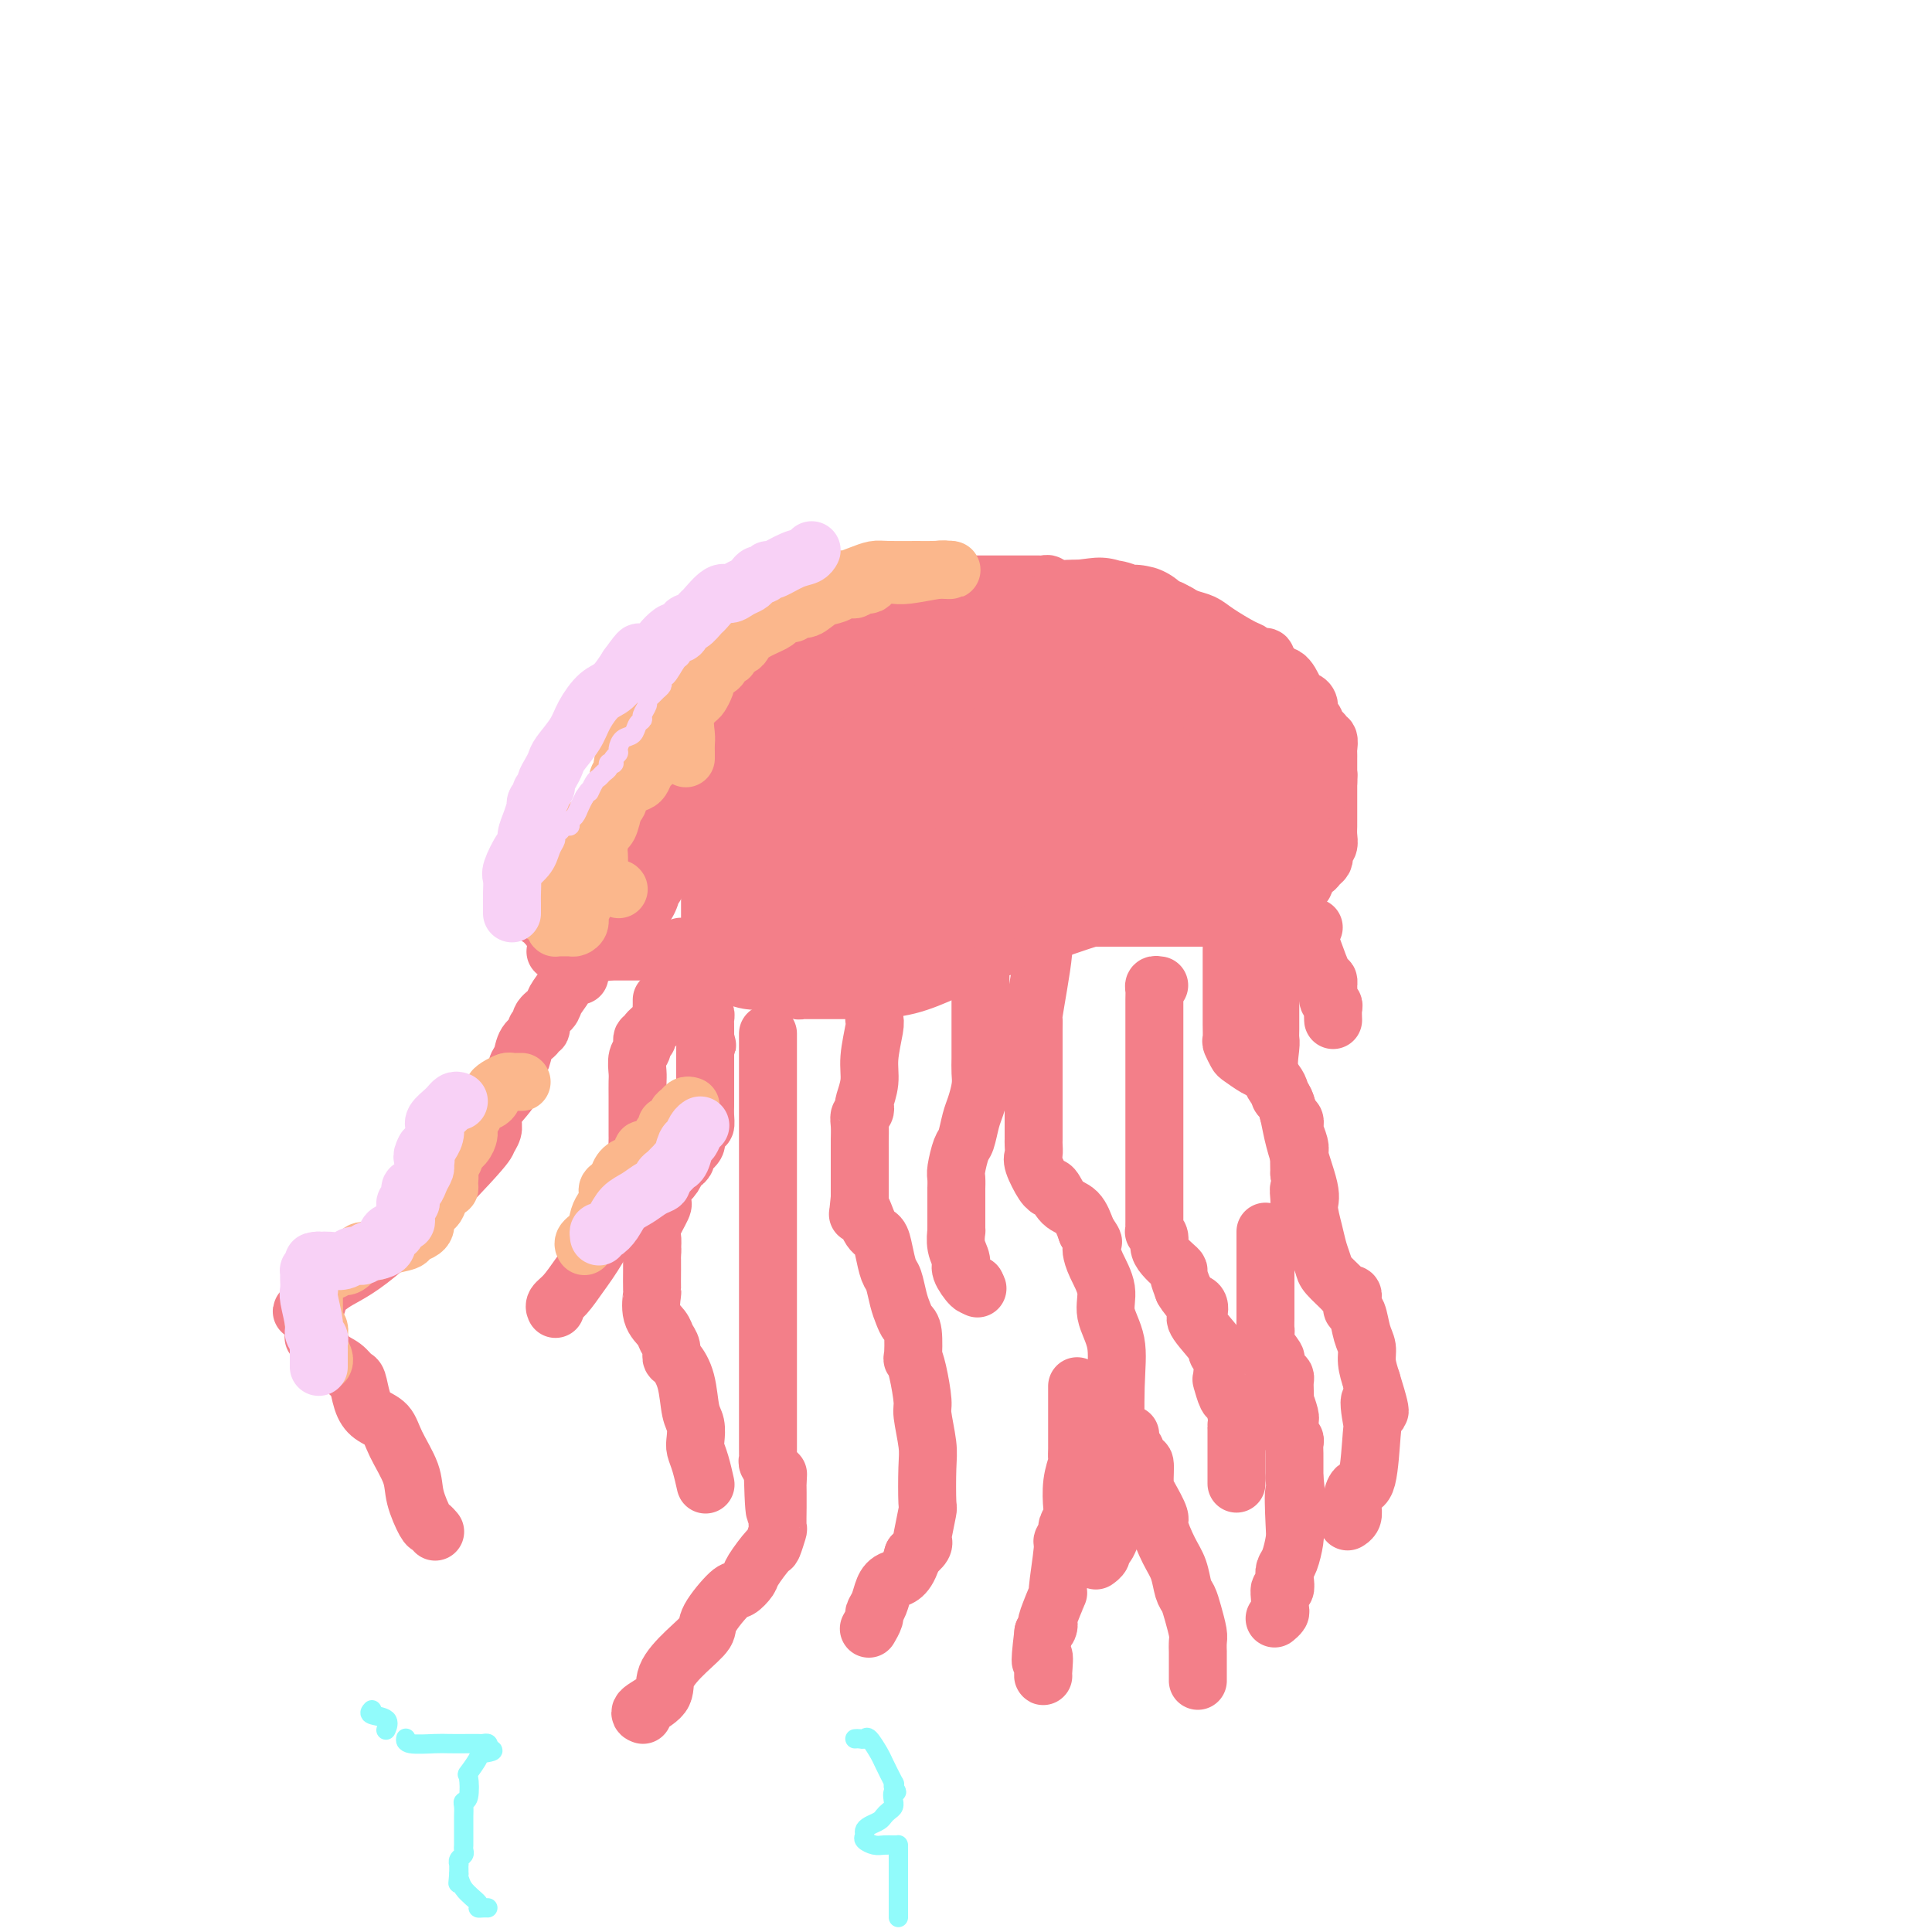 <svg viewBox='0 0 400 400' version='1.1' xmlns='http://www.w3.org/2000/svg' xmlns:xlink='http://www.w3.org/1999/xlink'><g fill='none' stroke='#F37F89' stroke-width='12' stroke-linecap='round' stroke-linejoin='round'><path d='M115,197c0.333,0.000 0.667,0.000 1,0c0.333,0.000 0.667,0.000 1,0c0.333,0.000 0.667,0.000 1,0c0.333,0.000 0.667,0.000 1,0c0.333,-0.000 0.667,0.000 1,0'/><path d='M120,197c0.726,0.000 0.043,0.000 0,0c-0.043,0.000 0.556,0.000 1,0c0.444,0.000 0.734,0.000 1,0c0.266,-0.000 0.509,0.000 1,0c0.491,-0.000 1.232,0.000 2,0c0.768,0.000 1.564,0.000 3,0c1.436,0.000 3.514,0.000 5,0c1.486,0.000 2.381,-0.000 3,0c0.619,0.000 0.964,0.000 1,0c0.036,0.000 -0.236,0.000 0,0c0.236,0.000 0.980,0.000 2,0c1.020,0.000 2.315,0.000 3,0c0.685,0.000 0.761,0.000 1,0c0.239,0.000 0.640,0.000 1,0c0.360,-0.000 0.680,0.000 1,0'/><path d='M145,197c4.022,0.028 1.577,0.096 1,0c-0.577,-0.096 0.714,-0.358 2,0c1.286,0.358 2.568,1.335 3,2c0.432,0.665 0.014,1.018 0,1c-0.014,-0.018 0.376,-0.409 1,0c0.624,0.409 1.480,1.616 3,2c1.520,0.384 3.703,-0.055 5,0c1.297,0.055 1.709,0.603 2,1c0.291,0.397 0.460,0.642 1,1c0.540,0.358 1.452,0.828 2,1c0.548,0.172 0.734,0.046 1,0c0.266,-0.046 0.612,-0.012 1,0c0.388,0.012 0.818,0.003 1,0c0.182,-0.003 0.116,-0.001 1,0c0.884,0.001 2.719,0.001 4,0c1.281,-0.001 2.010,-0.002 3,0c0.990,0.002 2.243,0.006 3,0c0.757,-0.006 1.017,-0.022 1,0c-0.017,0.022 -0.312,0.083 1,0c1.312,-0.083 4.232,-0.309 7,-1c2.768,-0.691 5.384,-1.845 8,-3'/><path d='M196,201c6.288,-1.492 7.008,-3.223 8,-4c0.992,-0.777 2.257,-0.601 4,-1c1.743,-0.399 3.966,-1.372 5,-2c1.034,-0.628 0.881,-0.911 1,-1c0.119,-0.089 0.512,0.014 1,0c0.488,-0.014 1.071,-0.146 1,0c-0.071,0.146 -0.796,0.571 1,0c1.796,-0.571 6.114,-2.139 9,-3c2.886,-0.861 4.341,-1.014 6,-1c1.659,0.014 3.524,0.196 5,0c1.476,-0.196 2.565,-0.770 3,-1c0.435,-0.230 0.218,-0.115 0,0'/><path d='M240,188c7.223,-2.011 3.279,-0.539 3,0c-0.279,0.539 3.105,0.144 5,0c1.895,-0.144 2.299,-0.039 3,0c0.701,0.039 1.699,0.010 2,0c0.301,-0.010 -0.093,-0.003 0,0c0.093,0.003 0.675,0.001 1,0c0.325,-0.001 0.392,-0.000 1,0c0.608,0.000 1.756,0.000 2,0c0.244,-0.000 -0.415,-0.000 0,0c0.415,0.000 1.903,0.001 3,0c1.097,-0.001 1.802,-0.003 2,0c0.198,0.003 -0.112,0.011 0,0c0.112,-0.011 0.646,-0.041 1,0c0.354,0.041 0.530,0.155 1,0c0.470,-0.155 1.235,-0.577 2,-1'/><path d='M266,187c4.046,-0.333 1.160,-0.667 0,-1c-1.160,-0.333 -0.594,-0.666 0,-1c0.594,-0.334 1.216,-0.668 2,-1c0.784,-0.332 1.730,-0.663 2,-1c0.270,-0.337 -0.135,-0.682 0,-1c0.135,-0.318 0.810,-0.610 1,-1c0.190,-0.390 -0.107,-0.878 0,-1c0.107,-0.122 0.616,0.122 1,0c0.384,-0.122 0.643,-0.609 1,-1c0.357,-0.391 0.814,-0.685 1,-1c0.186,-0.315 0.102,-0.651 0,-1c-0.102,-0.349 -0.224,-0.709 0,-1c0.224,-0.291 0.792,-0.512 1,-1c0.208,-0.488 0.056,-1.244 0,-2c-0.056,-0.756 -0.015,-1.512 0,-2c0.015,-0.488 0.004,-0.707 0,-1c-0.004,-0.293 -0.001,-0.659 0,-1c0.001,-0.341 0.000,-0.658 0,-1c-0.000,-0.342 -0.000,-0.710 0,-1c0.000,-0.290 0.000,-0.501 0,-1c-0.000,-0.499 -0.000,-1.285 0,-2c0.000,-0.715 0.000,-1.357 0,-2'/><path d='M275,162c0.155,-2.654 0.041,-1.288 0,-1c-0.041,0.288 -0.011,-0.500 0,-1c0.011,-0.500 0.003,-0.710 0,-1c-0.003,-0.290 0.000,-0.660 0,-1c-0.000,-0.340 -0.004,-0.651 0,-1c0.004,-0.349 0.016,-0.738 0,-1c-0.016,-0.262 -0.060,-0.398 0,-1c0.060,-0.602 0.224,-1.671 0,-2c-0.224,-0.329 -0.834,0.082 -1,0c-0.166,-0.082 0.114,-0.655 0,-1c-0.114,-0.345 -0.622,-0.461 -1,-1c-0.378,-0.539 -0.626,-1.502 -1,-2c-0.374,-0.498 -0.873,-0.530 -1,-1c-0.127,-0.470 0.118,-1.377 0,-2c-0.118,-0.623 -0.600,-0.961 -1,-1c-0.400,-0.039 -0.719,0.221 -1,0c-0.281,-0.221 -0.523,-0.924 -1,-2c-0.477,-1.076 -1.190,-2.526 -2,-3c-0.810,-0.474 -1.718,0.027 -2,0c-0.282,-0.027 0.061,-0.581 0,-1c-0.061,-0.419 -0.527,-0.704 -1,-1c-0.473,-0.296 -0.953,-0.602 -1,-1c-0.047,-0.398 0.339,-0.887 0,-1c-0.339,-0.113 -1.402,0.149 -2,0c-0.598,-0.149 -0.730,-0.708 -1,-1c-0.270,-0.292 -0.679,-0.317 -2,-1c-1.321,-0.683 -3.556,-2.026 -5,-3c-1.444,-0.974 -2.098,-1.581 -3,-2c-0.902,-0.419 -2.050,-0.651 -3,-1c-0.950,-0.349 -1.700,-0.814 -2,-1c-0.300,-0.186 -0.150,-0.093 0,0'/><path d='M244,127c-3.458,-1.978 -1.102,-0.424 -1,0c0.102,0.424 -2.049,-0.282 -4,-1c-1.951,-0.718 -3.704,-1.446 -5,-2c-1.296,-0.554 -2.137,-0.933 -4,-1c-1.863,-0.067 -4.748,0.178 -6,0c-1.252,-0.178 -0.873,-0.779 -1,-1c-0.127,-0.221 -0.761,-0.063 -1,0c-0.239,0.063 -0.081,0.031 0,0c0.081,-0.031 0.087,-0.061 -1,0c-1.087,0.061 -3.266,0.212 -4,0c-0.734,-0.212 -0.025,-0.789 0,-1c0.025,-0.211 -0.636,-0.057 -1,0c-0.364,0.057 -0.430,0.015 -1,0c-0.570,-0.015 -1.643,-0.004 -2,0c-0.357,0.004 0.003,0.001 -1,0c-1.003,-0.001 -3.369,-0.000 -5,0c-1.631,0.000 -2.525,0.000 -3,0c-0.475,-0.000 -0.529,-0.000 -1,0c-0.471,0.000 -1.359,0.000 -2,0c-0.641,-0.000 -1.034,-0.000 -1,0c0.034,0.000 0.494,0.000 0,0c-0.494,-0.000 -1.941,-0.000 -3,0c-1.059,0.000 -1.731,0.000 -2,0c-0.269,-0.000 -0.134,-0.000 0,0'/><path d='M195,121c-8.245,-0.916 -4.357,-0.207 -3,0c1.357,0.207 0.182,-0.088 -1,0c-1.182,0.088 -2.372,0.560 -3,1c-0.628,0.440 -0.693,0.850 -1,1c-0.307,0.150 -0.855,0.040 -1,0c-0.145,-0.040 0.115,-0.010 0,0c-0.115,0.010 -0.604,0.002 -1,0c-0.396,-0.002 -0.697,0.003 -1,0c-0.303,-0.003 -0.606,-0.015 -1,0c-0.394,0.015 -0.879,0.055 -1,0c-0.121,-0.055 0.123,-0.207 0,0c-0.123,0.207 -0.611,0.773 -1,1c-0.389,0.227 -0.678,0.116 -1,0c-0.322,-0.116 -0.677,-0.238 -1,0c-0.323,0.238 -0.615,0.834 -1,1c-0.385,0.166 -0.863,-0.100 -1,0c-0.137,0.100 0.066,0.566 0,1c-0.066,0.434 -0.401,0.837 -1,1c-0.599,0.163 -1.461,0.086 -2,0c-0.539,-0.086 -0.756,-0.182 -1,0c-0.244,0.182 -0.517,0.641 -1,1c-0.483,0.359 -1.176,0.618 -2,1c-0.824,0.382 -1.778,0.886 -2,1c-0.222,0.114 0.288,-0.162 0,0c-0.288,0.162 -1.373,0.762 -2,1c-0.627,0.238 -0.797,0.115 -1,0c-0.203,-0.115 -0.439,-0.223 -1,0c-0.561,0.223 -1.446,0.778 -2,1c-0.554,0.222 -0.777,0.111 -1,0'/><path d='M161,132c-5.371,1.879 -1.799,1.077 -1,1c0.799,-0.077 -1.174,0.571 -2,1c-0.826,0.429 -0.504,0.639 -1,1c-0.496,0.361 -1.810,0.871 -2,1c-0.190,0.129 0.745,-0.124 0,0c-0.745,0.124 -3.169,0.625 -4,1c-0.831,0.375 -0.068,0.622 0,1c0.068,0.378 -0.561,0.885 -1,1c-0.439,0.115 -0.690,-0.162 -1,0c-0.310,0.162 -0.678,0.763 -1,1c-0.322,0.237 -0.597,0.108 -1,0c-0.403,-0.108 -0.935,-0.197 -1,0c-0.065,0.197 0.337,0.679 0,1c-0.337,0.321 -1.412,0.480 -2,1c-0.588,0.520 -0.687,1.400 -1,2c-0.313,0.600 -0.838,0.920 -1,1c-0.162,0.080 0.040,-0.080 0,0c-0.040,0.080 -0.322,0.401 -1,1c-0.678,0.599 -1.754,1.475 -2,2c-0.246,0.525 0.336,0.700 0,1c-0.336,0.300 -1.592,0.724 -2,1c-0.408,0.276 0.032,0.403 0,1c-0.032,0.597 -0.534,1.665 -1,2c-0.466,0.335 -0.895,-0.064 -1,0c-0.105,0.064 0.113,0.590 0,1c-0.113,0.410 -0.556,0.705 -1,1'/><path d='M134,155c-2.030,2.946 -1.104,2.812 -1,3c0.104,0.188 -0.615,0.697 -1,1c-0.385,0.303 -0.435,0.400 -1,1c-0.565,0.600 -1.646,1.703 -2,2c-0.354,0.297 0.020,-0.212 0,0c-0.020,0.212 -0.434,1.145 -1,2c-0.566,0.855 -1.282,1.633 -2,3c-0.718,1.367 -1.436,3.323 -2,4c-0.564,0.677 -0.974,0.076 -1,0c-0.026,-0.076 0.334,0.375 0,1c-0.334,0.625 -1.360,1.424 -2,2c-0.640,0.576 -0.893,0.928 -1,1c-0.107,0.072 -0.067,-0.136 0,0c0.067,0.136 0.162,0.615 0,1c-0.162,0.385 -0.582,0.677 -1,1c-0.418,0.323 -0.833,0.679 -1,1c-0.167,0.321 -0.087,0.607 0,1c0.087,0.393 0.181,0.893 0,1c-0.181,0.107 -0.636,-0.177 -1,0c-0.364,0.177 -0.636,0.817 -1,1c-0.364,0.183 -0.818,-0.091 -1,0c-0.182,0.091 -0.091,0.545 0,1'/><path d='M115,182c-2.956,4.339 -0.847,1.687 0,1c0.847,-0.687 0.434,0.589 0,1c-0.434,0.411 -0.887,-0.045 -1,0c-0.113,0.045 0.113,0.590 0,1c-0.113,0.410 -0.566,0.684 -1,1c-0.434,0.316 -0.848,0.672 -1,1c-0.152,0.328 -0.041,0.627 0,1c0.041,0.373 0.012,0.821 0,1c-0.012,0.179 -0.006,0.090 0,0'/><path d='M112,189c-0.528,1.321 -0.347,1.123 0,1c0.347,-0.123 0.862,-0.173 1,0c0.138,0.173 -0.100,0.568 0,1c0.100,0.432 0.538,0.900 1,1c0.462,0.100 0.950,-0.169 1,0c0.050,0.169 -0.336,0.777 0,1c0.336,0.223 1.396,0.060 2,0c0.604,-0.060 0.753,-0.016 1,0c0.247,0.016 0.591,0.004 1,0c0.409,-0.004 0.883,-0.001 1,0c0.117,0.001 -0.123,0.000 0,0c0.123,-0.000 0.607,-0.000 1,0c0.393,0.000 0.693,0.000 1,0c0.307,-0.000 0.621,-0.000 1,0c0.379,0.000 0.823,0.000 1,0c0.177,-0.000 0.089,-0.000 0,0'/></g>
<g fill='none' stroke='#F37F89' stroke-width='28' stroke-linecap='round' stroke-linejoin='round'><path d='M124,189c0.032,0.202 0.065,0.404 0,0c-0.065,-0.404 -0.227,-1.414 0,-2c0.227,-0.586 0.845,-0.750 1,-1c0.155,-0.250 -0.151,-0.588 0,-1c0.151,-0.412 0.759,-0.898 1,-1c0.241,-0.102 0.117,0.180 0,0c-0.117,-0.180 -0.225,-0.822 0,-1c0.225,-0.178 0.782,0.107 1,0c0.218,-0.107 0.096,-0.605 0,-1c-0.096,-0.395 -0.167,-0.687 0,-1c0.167,-0.313 0.573,-0.649 1,-1c0.427,-0.351 0.877,-0.719 1,-1c0.123,-0.281 -0.080,-0.476 0,-1c0.080,-0.524 0.444,-1.378 1,-2c0.556,-0.622 1.303,-1.014 2,-2c0.697,-0.986 1.342,-2.568 2,-4c0.658,-1.432 1.329,-2.716 2,-4'/><path d='M136,166c2.407,-4.274 2.423,-3.460 3,-4c0.577,-0.540 1.713,-2.435 3,-5c1.287,-2.565 2.723,-5.800 4,-8c1.277,-2.200 2.394,-3.364 3,-4c0.606,-0.636 0.701,-0.744 1,-1c0.299,-0.256 0.801,-0.661 1,-1c0.199,-0.339 0.095,-0.613 0,-1c-0.095,-0.387 -0.180,-0.889 0,-1c0.180,-0.111 0.626,0.167 1,0c0.374,-0.167 0.677,-0.781 1,-1c0.323,-0.219 0.668,-0.044 1,0c0.332,0.044 0.651,-0.045 1,0c0.349,0.045 0.727,0.222 1,0c0.273,-0.222 0.440,-0.844 1,-1c0.560,-0.156 1.512,0.154 2,0c0.488,-0.154 0.512,-0.774 1,-1c0.488,-0.226 1.440,-0.060 2,0c0.560,0.060 0.727,0.013 1,0c0.273,-0.013 0.650,0.007 1,0c0.350,-0.007 0.671,-0.040 1,0c0.329,0.040 0.665,0.154 1,0c0.335,-0.154 0.667,-0.577 1,-1'/><path d='M167,137c1.732,-0.338 -0.939,0.315 1,0c1.939,-0.315 8.488,-1.600 11,-2c2.512,-0.400 0.987,0.085 1,0c0.013,-0.085 1.564,-0.741 3,-1c1.436,-0.259 2.758,-0.121 4,0c1.242,0.121 2.406,0.226 3,0c0.594,-0.226 0.619,-0.783 1,-1c0.381,-0.217 1.119,-0.096 2,0c0.881,0.096 1.907,0.165 4,0c2.093,-0.165 5.254,-0.566 8,-1c2.746,-0.434 5.078,-0.901 7,-1c1.922,-0.099 3.433,0.169 5,0c1.567,-0.169 3.191,-0.776 4,-1c0.809,-0.224 0.803,-0.064 1,0c0.197,0.064 0.599,0.032 1,0'/><path d='M223,130c8.750,-1.087 2.624,-0.305 1,0c-1.624,0.305 1.254,0.134 3,0c1.746,-0.134 2.360,-0.230 3,0c0.640,0.230 1.308,0.786 2,1c0.692,0.214 1.410,0.088 2,0c0.590,-0.088 1.052,-0.136 1,0c-0.052,0.136 -0.618,0.456 0,1c0.618,0.544 2.418,1.312 4,2c1.582,0.688 2.944,1.297 4,2c1.056,0.703 1.804,1.500 2,2c0.196,0.500 -0.160,0.704 0,1c0.160,0.296 0.838,0.685 1,1c0.162,0.315 -0.191,0.558 0,1c0.191,0.442 0.926,1.084 2,2c1.074,0.916 2.488,2.105 4,3c1.512,0.895 3.122,1.497 4,2c0.878,0.503 1.024,0.908 1,1c-0.024,0.092 -0.216,-0.130 0,0c0.216,0.130 0.841,0.612 1,1c0.159,0.388 -0.150,0.681 0,1c0.150,0.319 0.757,0.662 1,1c0.243,0.338 0.121,0.669 0,1'/><path d='M259,153c2.466,2.682 0.633,0.888 0,1c-0.633,0.112 -0.064,2.131 0,4c0.064,1.869 -0.375,3.589 0,5c0.375,1.411 1.565,2.514 2,4c0.435,1.486 0.117,3.355 0,4c-0.117,0.645 -0.031,0.068 0,0c0.031,-0.068 0.008,0.375 0,1c-0.008,0.625 -0.002,1.432 0,2c0.002,0.568 0.001,0.898 0,1c-0.001,0.102 -0.000,-0.022 0,0c0.000,0.022 0.000,0.192 0,1c-0.000,0.808 -0.001,2.255 0,3c0.001,0.745 0.003,0.788 0,1c-0.003,0.212 -0.010,0.593 0,1c0.010,0.407 0.038,0.841 0,1c-0.038,0.159 -0.143,0.043 -1,0c-0.857,-0.043 -2.467,-0.011 -3,0c-0.533,0.011 0.010,0.003 0,0c-0.010,-0.003 -0.574,-0.001 -1,0c-0.426,0.001 -0.713,0.000 -1,0'/><path d='M255,182c-1.440,-0.000 -2.041,-0.000 -2,0c0.041,0.000 0.723,0.000 0,0c-0.723,-0.000 -2.852,-0.000 -4,0c-1.148,0.000 -1.317,0.000 -2,0c-0.683,-0.000 -1.882,-0.000 -3,0c-1.118,0.000 -2.157,0.000 -3,0c-0.843,-0.000 -1.490,-0.000 -2,0c-0.510,0.000 -0.884,0.000 -2,0c-1.116,-0.000 -2.975,-0.000 -4,0c-1.025,0.000 -1.218,0.000 -2,0c-0.782,-0.000 -2.154,-0.000 -3,0c-0.846,0.000 -1.165,0.000 -2,0c-0.835,-0.000 -2.186,-0.000 -3,0c-0.814,0.000 -1.092,0.000 -1,0c0.092,-0.000 0.552,-0.000 0,0c-0.552,0.000 -2.116,0.000 -3,0c-0.884,-0.000 -1.086,-0.001 -2,0c-0.914,0.001 -2.538,0.003 -4,0c-1.462,-0.003 -2.763,-0.011 -4,0c-1.237,0.011 -2.412,0.042 -3,0c-0.588,-0.042 -0.590,-0.157 -1,0c-0.410,0.157 -1.227,0.585 -2,1c-0.773,0.415 -1.503,0.818 -2,1c-0.497,0.182 -0.762,0.144 -1,0c-0.238,-0.144 -0.449,-0.393 -1,0c-0.551,0.393 -1.443,1.429 -2,2c-0.557,0.571 -0.778,0.679 -1,1c-0.222,0.321 -0.444,0.856 -1,1c-0.556,0.144 -1.444,-0.102 -2,0c-0.556,0.102 -0.778,0.551 -1,1'/><path d='M192,189c-2.583,1.092 -2.040,0.321 -2,0c0.040,-0.321 -0.423,-0.192 -1,0c-0.577,0.192 -1.268,0.446 -2,1c-0.732,0.554 -1.506,1.406 -2,2c-0.494,0.594 -0.710,0.930 -1,1c-0.290,0.070 -0.655,-0.125 -1,0c-0.345,0.125 -0.670,0.569 -1,1c-0.330,0.431 -0.666,0.847 -1,1c-0.334,0.153 -0.667,0.041 -1,0c-0.333,-0.041 -0.665,-0.011 -1,0c-0.335,0.011 -0.671,0.003 -1,0c-0.329,-0.003 -0.651,-0.001 -1,0c-0.349,0.001 -0.725,0.000 -1,0c-0.275,-0.000 -0.447,-0.000 -1,0c-0.553,0.000 -1.485,0.000 -2,0c-0.515,-0.000 -0.611,-0.000 -1,0c-0.389,0.000 -1.070,0.000 -2,0c-0.930,-0.000 -2.109,-0.000 -3,0c-0.891,0.000 -1.494,0.000 -2,0c-0.506,-0.000 -0.914,-0.000 -1,0c-0.086,0.000 0.149,0.000 0,0c-0.149,-0.000 -0.684,-0.000 -1,0c-0.316,0.000 -0.415,0.000 -1,0c-0.585,-0.000 -1.658,-0.000 -2,0c-0.342,0.000 0.045,0.000 0,0c-0.045,-0.000 -0.523,-0.000 -1,0'/><path d='M159,195c-3.503,-0.013 -2.259,-0.045 -2,0c0.259,0.045 -0.466,0.168 -1,0c-0.534,-0.168 -0.875,-0.626 -1,-1c-0.125,-0.374 -0.033,-0.663 0,-1c0.033,-0.337 0.009,-0.723 0,-1c-0.009,-0.277 -0.002,-0.444 0,-1c0.002,-0.556 0.001,-1.499 0,-2c-0.001,-0.501 -0.000,-0.558 0,-1c0.000,-0.442 0.000,-1.269 0,-2c-0.000,-0.731 -0.000,-1.365 0,-2c0.000,-0.635 0.000,-1.271 0,-2c-0.000,-0.729 -0.000,-1.550 0,-2c0.000,-0.450 0.000,-0.528 0,-1c-0.000,-0.472 -0.000,-1.339 0,-2c0.000,-0.661 0.000,-1.115 0,-2c-0.000,-0.885 -0.000,-2.202 0,-3c0.000,-0.798 0.000,-1.078 0,-2c-0.000,-0.922 -0.000,-2.485 0,-3c0.000,-0.515 0.000,0.016 0,0c-0.000,-0.016 -0.000,-0.581 0,-1c0.000,-0.419 0.000,-0.691 0,-1c-0.000,-0.309 -0.000,-0.654 0,-1'/><path d='M155,164c0.004,-4.768 0.014,-2.688 0,-2c-0.014,0.688 -0.051,-0.014 0,-1c0.051,-0.986 0.189,-2.254 1,-3c0.811,-0.746 2.295,-0.970 3,-1c0.705,-0.030 0.630,0.136 1,0c0.370,-0.136 1.183,-0.572 2,-1c0.817,-0.428 1.636,-0.847 3,-1c1.364,-0.153 3.273,-0.042 5,0c1.727,0.042 3.271,0.013 5,0c1.729,-0.013 3.644,-0.010 5,0c1.356,0.010 2.153,0.026 3,0c0.847,-0.026 1.744,-0.096 2,0c0.256,0.096 -0.131,0.357 0,1c0.131,0.643 0.778,1.667 1,2c0.222,0.333 0.018,-0.024 0,0c-0.018,0.024 0.149,0.430 0,1c-0.149,0.570 -0.614,1.306 -1,2c-0.386,0.694 -0.693,1.347 -1,2'/><path d='M184,163c-0.735,1.195 -1.574,1.682 -2,3c-0.426,1.318 -0.439,3.466 -1,5c-0.561,1.534 -1.672,2.453 -2,3c-0.328,0.547 0.125,0.721 0,1c-0.125,0.279 -0.827,0.662 -1,1c-0.173,0.338 0.185,0.631 0,2c-0.185,1.369 -0.911,3.813 -2,6c-1.089,2.187 -2.540,4.117 -3,5c-0.460,0.883 0.072,0.721 0,1c-0.072,0.279 -0.748,1.001 -1,1c-0.252,-0.001 -0.080,-0.724 0,-1c0.080,-0.276 0.070,-0.105 0,-1c-0.070,-0.895 -0.199,-2.855 0,-5c0.199,-2.145 0.725,-4.475 1,-6c0.275,-1.525 0.298,-2.243 1,-4c0.702,-1.757 2.082,-4.551 3,-6c0.918,-1.449 1.373,-1.554 2,-2c0.627,-0.446 1.426,-1.233 2,-2c0.574,-0.767 0.924,-1.514 1,-2c0.076,-0.486 -0.121,-0.710 0,-1c0.121,-0.290 0.561,-0.645 1,-1'/><path d='M183,160c1.551,-2.166 0.928,-0.580 1,0c0.072,0.580 0.840,0.155 2,0c1.160,-0.155 2.713,-0.041 5,0c2.287,0.041 5.310,0.010 7,0c1.690,-0.010 2.049,0.000 3,0c0.951,-0.000 2.493,-0.011 3,0c0.507,0.011 -0.022,0.044 0,0c0.022,-0.044 0.594,-0.167 1,0c0.406,0.167 0.645,0.622 1,1c0.355,0.378 0.827,0.679 1,1c0.173,0.321 0.046,0.663 0,1c-0.046,0.337 -0.012,0.668 0,1c0.012,0.332 0.003,0.666 0,1c-0.003,0.334 -0.001,0.667 0,1c0.001,0.333 0.000,0.667 0,1'/><path d='M207,167c0.558,1.238 0.454,0.834 1,0c0.546,-0.834 1.744,-2.098 2,-3c0.256,-0.902 -0.430,-1.442 0,-3c0.430,-1.558 1.975,-4.133 3,-6c1.025,-1.867 1.529,-3.026 2,-4c0.471,-0.974 0.910,-1.764 1,-2c0.090,-0.236 -0.169,0.083 0,0c0.169,-0.083 0.765,-0.569 1,-1c0.235,-0.431 0.109,-0.807 0,-1c-0.109,-0.193 -0.200,-0.204 0,0c0.200,0.204 0.691,0.622 1,1c0.309,0.378 0.436,0.717 1,1c0.564,0.283 1.566,0.510 2,1c0.434,0.490 0.299,1.245 1,2c0.701,0.755 2.237,1.512 3,2c0.763,0.488 0.752,0.709 1,1c0.248,0.291 0.753,0.652 1,1c0.247,0.348 0.235,0.685 1,1c0.765,0.315 2.308,0.610 3,1c0.692,0.390 0.532,0.874 1,1c0.468,0.126 1.562,-0.107 2,0c0.438,0.107 0.219,0.553 0,1'/><path d='M234,160c2.872,2.022 1.553,1.078 1,1c-0.553,-0.078 -0.341,0.710 0,1c0.341,0.290 0.812,0.083 1,0c0.188,-0.083 0.094,-0.041 0,0'/></g>
<g fill='none' stroke='#F37F89' stroke-width='12' stroke-linecap='round' stroke-linejoin='round'><path d='M141,196c0.002,0.393 0.004,0.785 0,1c-0.004,0.215 -0.015,0.251 0,1c0.015,0.749 0.055,2.211 0,3c-0.055,0.789 -0.204,0.906 0,1c0.204,0.094 0.761,0.166 1,0c0.239,-0.166 0.159,-0.571 0,0c-0.159,0.571 -0.396,2.117 0,3c0.396,0.883 1.427,1.101 2,2c0.573,0.899 0.690,2.478 1,3c0.310,0.522 0.815,-0.012 1,0c0.185,0.012 0.050,0.570 0,1c-0.050,0.430 -0.013,0.731 0,1c0.013,0.269 0.004,0.505 0,1c-0.004,0.495 -0.002,1.247 0,2'/><path d='M146,215c0.774,2.888 0.207,0.608 0,0c-0.207,-0.608 -0.056,0.456 0,1c0.056,0.544 0.015,0.568 0,1c-0.015,0.432 -0.004,1.271 0,2c0.004,0.729 0.001,1.347 0,2c-0.001,0.653 -0.000,1.340 0,2c0.000,0.660 -0.000,1.293 0,2c0.000,0.707 0.001,1.490 0,2c-0.001,0.510 -0.003,0.748 0,1c0.003,0.252 0.011,0.518 0,1c-0.011,0.482 -0.039,1.178 0,2c0.039,0.822 0.146,1.768 0,2c-0.146,0.232 -0.546,-0.250 -1,0c-0.454,0.250 -0.961,1.234 -1,2c-0.039,0.766 0.392,1.315 0,2c-0.392,0.685 -1.607,1.506 -2,2c-0.393,0.494 0.037,0.660 0,1c-0.037,0.340 -0.539,0.854 -1,1c-0.461,0.146 -0.880,-0.077 -1,0c-0.120,0.077 0.059,0.454 0,1c-0.059,0.546 -0.356,1.260 -1,2c-0.644,0.740 -1.635,1.505 -2,2c-0.365,0.495 -0.105,0.721 0,1c0.105,0.279 0.056,0.612 0,1c-0.056,0.388 -0.120,0.830 0,1c0.120,0.170 0.424,0.066 0,1c-0.424,0.934 -1.576,2.905 -2,4c-0.424,1.095 -0.121,1.313 0,2c0.121,0.687 0.061,1.844 0,3'/><path d='M135,259c-0.309,1.963 -0.083,0.369 0,0c0.083,-0.369 0.023,0.486 0,1c-0.023,0.514 -0.008,0.686 0,1c0.008,0.314 0.009,0.770 0,2c-0.009,1.230 -0.028,3.236 0,4c0.028,0.764 0.102,0.287 0,1c-0.102,0.713 -0.382,2.615 0,4c0.382,1.385 1.425,2.253 2,3c0.575,0.747 0.683,1.373 1,2c0.317,0.627 0.844,1.256 1,2c0.156,0.744 -0.060,1.602 0,2c0.060,0.398 0.394,0.337 1,1c0.606,0.663 1.482,2.050 2,4c0.518,1.950 0.677,4.463 1,6c0.323,1.537 0.808,2.097 1,3c0.192,0.903 0.090,2.147 0,3c-0.090,0.853 -0.168,1.314 0,2c0.168,0.686 0.581,1.596 1,3c0.419,1.404 0.844,3.301 1,4c0.156,0.699 0.045,0.200 0,0c-0.045,-0.200 -0.022,-0.100 0,0'/><path d='M181,211c0.121,0.287 0.242,0.573 0,2c-0.242,1.427 -0.849,3.993 -1,6c-0.151,2.007 0.152,3.454 0,5c-0.152,1.546 -0.759,3.189 -1,4c-0.241,0.811 -0.117,0.788 0,1c0.117,0.212 0.228,0.659 0,1c-0.228,0.341 -0.793,0.577 -1,1c-0.207,0.423 -0.055,1.034 0,2c0.055,0.966 0.015,2.287 0,3c-0.015,0.713 -0.004,0.819 0,1c0.004,0.181 0.001,0.437 0,1c-0.001,0.563 -0.000,1.433 0,2c0.000,0.567 0.000,0.830 0,1c-0.000,0.170 -0.000,0.247 0,1c0.000,0.753 0.000,2.181 0,3c-0.000,0.819 -0.000,1.028 0,1c0.000,-0.028 0.000,-0.294 0,0c-0.000,0.294 -0.000,1.147 0,2'/><path d='M178,248c-0.556,5.958 -0.447,2.353 0,2c0.447,-0.353 1.233,2.547 2,4c0.767,1.453 1.515,1.460 2,2c0.485,0.540 0.707,1.615 1,3c0.293,1.385 0.656,3.082 1,4c0.344,0.918 0.670,1.057 1,2c0.330,0.943 0.663,2.689 1,4c0.337,1.311 0.678,2.188 1,3c0.322,0.812 0.625,1.558 1,2c0.375,0.442 0.823,0.581 1,2c0.177,1.419 0.085,4.120 0,5c-0.085,0.880 -0.163,-0.060 0,0c0.163,0.060 0.565,1.121 1,3c0.435,1.879 0.901,4.578 1,6c0.099,1.422 -0.169,1.567 0,3c0.169,1.433 0.774,4.153 1,6c0.226,1.847 0.074,2.820 0,5c-0.074,2.180 -0.071,5.567 0,7c0.071,1.433 0.210,0.912 0,2c-0.210,1.088 -0.768,3.787 -1,5c-0.232,1.213 -0.140,0.942 0,1c0.140,0.058 0.326,0.445 0,1c-0.326,0.555 -1.163,1.277 -2,2'/><path d='M189,322c-1.260,4.610 -2.911,4.634 -4,5c-1.089,0.366 -1.616,1.072 -2,2c-0.384,0.928 -0.625,2.077 -1,3c-0.375,0.923 -0.884,1.618 -1,2c-0.116,0.382 0.161,0.449 0,1c-0.161,0.551 -0.760,1.586 -1,2c-0.240,0.414 -0.120,0.207 0,0'/><path d='M217,192c-0.417,-0.036 -0.833,-0.072 -1,0c-0.167,0.072 -0.083,0.252 0,1c0.083,0.748 0.166,2.063 0,4c-0.166,1.937 -0.580,4.496 -1,7c-0.420,2.504 -0.844,4.952 -1,6c-0.156,1.048 -0.042,0.697 0,1c0.042,0.303 0.011,1.262 0,2c-0.011,0.738 -0.003,1.257 0,2c0.003,0.743 0.001,1.710 0,3c-0.001,1.290 -0.000,2.902 0,4c0.000,1.098 0.000,1.681 0,2c-0.000,0.319 -0.000,0.375 0,1c0.000,0.625 -0.000,1.820 0,3c0.000,1.180 0.000,2.344 0,3c-0.000,0.656 -0.000,0.805 0,1c0.000,0.195 0.001,0.437 0,1c-0.001,0.563 -0.002,1.447 0,2c0.002,0.553 0.007,0.775 0,1c-0.007,0.225 -0.026,0.452 0,1c0.026,0.548 0.097,1.415 0,2c-0.097,0.585 -0.363,0.886 0,2c0.363,1.114 1.356,3.041 2,4c0.644,0.959 0.939,0.951 1,1c0.061,0.049 -0.111,0.154 0,0c0.111,-0.154 0.504,-0.567 1,0c0.496,0.567 1.095,2.114 2,3c0.905,0.886 2.116,1.110 3,2c0.884,0.890 1.442,2.445 2,4'/><path d='M225,255c1.926,2.875 1.242,2.064 1,2c-0.242,-0.064 -0.043,0.621 0,1c0.043,0.379 -0.072,0.454 0,1c0.072,0.546 0.331,1.562 1,3c0.669,1.438 1.749,3.296 2,5c0.251,1.704 -0.325,3.253 0,5c0.325,1.747 1.551,3.693 2,6c0.449,2.307 0.120,4.975 0,9c-0.120,4.025 -0.032,9.407 0,13c0.032,3.593 0.008,5.397 0,7c-0.008,1.603 -0.001,3.006 0,4c0.001,0.994 -0.003,1.578 0,2c0.003,0.422 0.012,0.680 0,1c-0.012,0.320 -0.046,0.702 0,1c0.046,0.298 0.171,0.514 0,1c-0.171,0.486 -0.638,1.244 -1,2c-0.362,0.756 -0.619,1.509 -1,2c-0.381,0.491 -0.886,0.719 -1,1c-0.114,0.281 0.162,0.614 0,1c-0.162,0.386 -0.760,0.825 -1,1c-0.240,0.175 -0.120,0.088 0,0'/><path d='M257,186c-0.022,0.203 -0.044,0.405 0,1c0.044,0.595 0.155,1.582 0,2c-0.155,0.418 -0.578,0.268 -1,1c-0.422,0.732 -0.845,2.346 -1,3c-0.155,0.654 -0.041,0.350 0,1c0.041,0.650 0.011,2.256 0,3c-0.011,0.744 -0.003,0.626 0,1c0.003,0.374 0.001,1.240 0,2c-0.001,0.760 -0.000,1.413 0,2c0.000,0.587 0.000,1.107 0,2c-0.000,0.893 -0.001,2.161 0,3c0.001,0.839 0.004,1.251 0,2c-0.004,0.749 -0.014,1.835 0,3c0.014,1.165 0.052,2.410 0,3c-0.052,0.590 -0.194,0.524 0,1c0.194,0.476 0.724,1.492 1,2c0.276,0.508 0.299,0.507 1,1c0.701,0.493 2.082,1.481 3,2c0.918,0.519 1.373,0.571 2,1c0.627,0.429 1.425,1.236 2,2c0.575,0.764 0.929,1.486 1,2c0.071,0.514 -0.139,0.821 0,1c0.139,0.179 0.626,0.230 1,1c0.374,0.770 0.635,2.260 1,3c0.365,0.740 0.834,0.730 1,1c0.166,0.270 0.031,0.819 0,1c-0.031,0.181 0.044,-0.007 0,0c-0.044,0.007 -0.208,0.208 0,1c0.208,0.792 0.787,2.175 1,3c0.213,0.825 0.061,1.093 0,2c-0.061,0.907 -0.030,2.454 0,4'/><path d='M269,243c0.774,3.530 0.207,2.855 0,3c-0.207,0.145 -0.056,1.111 0,2c0.056,0.889 0.015,1.701 0,2c-0.015,0.299 -0.004,0.085 0,0c0.004,-0.085 0.002,-0.043 0,0'/><path d='M272,192c-0.427,-0.097 -0.854,-0.194 -1,0c-0.146,0.194 -0.011,0.678 0,1c0.011,0.322 -0.102,0.482 0,1c0.102,0.518 0.420,1.395 1,3c0.580,1.605 1.422,3.939 2,5c0.578,1.061 0.891,0.848 1,1c0.109,0.152 0.015,0.669 0,1c-0.015,0.331 0.048,0.474 0,1c-0.048,0.526 -0.209,1.433 0,2c0.209,0.567 0.788,0.793 1,1c0.212,0.207 0.057,0.396 0,1c-0.057,0.604 -0.015,1.624 0,2c0.015,0.376 0.004,0.107 0,0c-0.004,-0.107 -0.002,-0.054 0,0'/><path d='M240,204c-0.423,-0.076 -0.845,-0.152 -1,0c-0.155,0.152 -0.041,0.532 0,1c0.041,0.468 0.011,1.025 0,2c-0.011,0.975 -0.003,2.367 0,4c0.003,1.633 0.001,3.507 0,4c-0.001,0.493 -0.000,-0.396 0,0c0.000,0.396 0.000,2.077 0,3c-0.000,0.923 -0.000,1.090 0,2c0.000,0.910 0.000,2.565 0,4c-0.000,1.435 -0.000,2.649 0,4c0.000,1.351 0.000,2.837 0,4c-0.000,1.163 -0.000,2.001 0,3c0.000,0.999 0.000,2.159 0,4c-0.000,1.841 -0.000,4.363 0,6c0.000,1.637 0.000,2.390 0,3c-0.000,0.610 -0.001,1.077 0,2c0.001,0.923 0.004,2.302 0,3c-0.004,0.698 -0.016,0.715 0,1c0.016,0.285 0.059,0.839 0,1c-0.059,0.161 -0.220,-0.069 0,0c0.220,0.069 0.819,0.439 1,1c0.181,0.561 -0.057,1.315 0,2c0.057,0.685 0.410,1.302 1,2c0.590,0.698 1.416,1.476 2,2c0.584,0.524 0.927,0.795 1,1c0.073,0.205 -0.122,0.344 0,1c0.122,0.656 0.561,1.828 1,3'/><path d='M245,267c1.590,2.736 2.565,2.575 3,3c0.435,0.425 0.331,1.434 0,2c-0.331,0.566 -0.887,0.688 0,2c0.887,1.312 3.218,3.813 4,5c0.782,1.187 0.017,1.061 0,1c-0.017,-0.061 0.716,-0.057 1,1c0.284,1.057 0.118,3.168 0,4c-0.118,0.832 -0.189,0.384 0,1c0.189,0.616 0.639,2.295 1,3c0.361,0.705 0.633,0.436 1,1c0.367,0.564 0.831,1.961 1,3c0.169,1.039 0.045,1.720 0,2c-0.045,0.280 -0.012,0.160 0,1c0.012,0.840 0.003,2.642 0,4c-0.003,1.358 -0.001,2.273 0,3c0.001,0.727 0.000,1.267 0,2c-0.000,0.733 -0.000,1.659 0,2c0.000,0.341 0.000,0.097 0,0c-0.000,-0.097 -0.000,-0.049 0,0'/><path d='M137,207c0.004,0.327 0.007,0.654 0,1c-0.007,0.346 -0.025,0.710 0,1c0.025,0.290 0.094,0.507 0,1c-0.094,0.493 -0.350,1.263 -1,2c-0.650,0.737 -1.695,1.442 -2,2c-0.305,0.558 0.128,0.968 0,1c-0.128,0.032 -0.819,-0.316 -1,0c-0.181,0.316 0.148,1.295 0,2c-0.148,0.705 -0.772,1.138 -1,2c-0.228,0.862 -0.061,2.155 0,3c0.061,0.845 0.016,1.243 0,2c-0.016,0.757 -0.004,1.875 0,3c0.004,1.125 0.001,2.259 0,3c-0.001,0.741 0.001,1.091 0,2c-0.001,0.909 -0.004,2.379 0,3c0.004,0.621 0.016,0.392 0,1c-0.016,0.608 -0.060,2.051 0,3c0.060,0.949 0.225,1.404 0,2c-0.225,0.596 -0.840,1.334 -1,2c-0.160,0.666 0.134,1.260 0,2c-0.134,0.740 -0.695,1.627 -2,4c-1.305,2.373 -3.355,6.233 -5,9c-1.645,2.767 -2.886,4.440 -4,6c-1.114,1.560 -2.103,3.006 -3,4c-0.897,0.994 -1.703,1.537 -2,2c-0.297,0.463 -0.085,0.847 0,1c0.085,0.153 0.042,0.077 0,0'/><path d='M120,202c-0.324,0.040 -0.649,0.080 -1,0c-0.351,-0.080 -0.729,-0.279 -1,0c-0.271,0.279 -0.436,1.035 -1,2c-0.564,0.965 -1.529,2.139 -2,3c-0.471,0.861 -0.450,1.410 -1,2c-0.550,0.590 -1.671,1.221 -2,2c-0.329,0.779 0.133,1.707 0,2c-0.133,0.293 -0.862,-0.051 -1,0c-0.138,0.051 0.316,0.495 0,1c-0.316,0.505 -1.401,1.072 -2,2c-0.599,0.928 -0.711,2.216 -1,3c-0.289,0.784 -0.756,1.063 -1,2c-0.244,0.937 -0.265,2.531 -1,4c-0.735,1.469 -2.183,2.814 -3,4c-0.817,1.186 -1.002,2.214 -1,3c0.002,0.786 0.192,1.329 0,2c-0.192,0.671 -0.766,1.468 -1,2c-0.234,0.532 -0.129,0.797 -4,5c-3.871,4.203 -11.718,12.343 -17,17c-5.282,4.657 -7.999,5.831 -10,7c-2.001,1.169 -3.286,2.334 -4,3c-0.714,0.666 -0.857,0.833 -1,1'/><path d='M65,269c-4.951,4.497 -1.327,1.741 0,1c1.327,-0.741 0.358,0.535 0,1c-0.358,0.465 -0.105,0.120 0,1c0.105,0.880 0.062,2.984 0,4c-0.062,1.016 -0.143,0.945 0,1c0.143,0.055 0.511,0.236 1,1c0.489,0.764 1.100,2.112 2,3c0.900,0.888 2.088,1.316 3,2c0.912,0.684 1.547,1.624 2,2c0.453,0.376 0.725,0.188 1,1c0.275,0.812 0.554,2.625 1,4c0.446,1.375 1.060,2.312 2,3c0.940,0.688 2.206,1.127 3,2c0.794,0.873 1.116,2.180 2,4c0.884,1.820 2.332,4.152 3,6c0.668,1.848 0.558,3.214 1,5c0.442,1.786 1.438,3.994 2,5c0.562,1.006 0.690,0.809 1,1c0.310,0.191 0.803,0.769 1,1c0.197,0.231 0.099,0.116 0,0'/><path d='M159,214c-0.000,0.224 -0.000,0.448 0,1c0.000,0.552 0.000,1.433 0,4c-0.000,2.567 -0.000,6.820 0,9c0.000,2.180 0.000,2.286 0,3c-0.000,0.714 -0.000,2.036 0,3c0.000,0.964 0.000,1.569 0,3c-0.000,1.431 -0.000,3.689 0,6c0.000,2.311 0.000,4.677 0,7c-0.000,2.323 -0.000,4.605 0,7c0.000,2.395 0.000,4.903 0,6c-0.000,1.097 -0.000,0.781 0,3c0.000,2.219 0.000,6.972 0,10c-0.000,3.028 -0.000,4.330 0,6c0.000,1.670 0.000,3.708 0,5c-0.000,1.292 -0.000,1.838 0,3c0.000,1.162 0.000,2.941 0,4c-0.000,1.059 -0.000,1.397 0,2c0.000,0.603 0.000,1.471 0,2c-0.000,0.529 -0.001,0.719 0,1c0.001,0.281 0.004,0.653 0,1c-0.004,0.347 -0.015,0.670 0,1c0.015,0.330 0.056,0.666 0,1c-0.056,0.334 -0.207,0.667 0,1c0.207,0.333 0.774,0.667 1,1c0.226,0.333 0.113,0.667 0,1'/><path d='M160,305c0.381,14.545 0.834,5.407 1,2c0.166,-3.407 0.044,-1.084 0,0c-0.044,1.084 -0.011,0.928 0,1c0.011,0.072 -0.001,0.370 0,1c0.001,0.630 0.013,1.591 0,3c-0.013,1.409 -0.053,3.267 0,4c0.053,0.733 0.198,0.342 0,1c-0.198,0.658 -0.739,2.366 -1,3c-0.261,0.634 -0.241,0.194 -1,1c-0.759,0.806 -2.295,2.860 -3,4c-0.705,1.140 -0.578,1.368 -1,2c-0.422,0.632 -1.392,1.669 -2,2c-0.608,0.331 -0.854,-0.043 -2,1c-1.146,1.043 -3.193,3.503 -4,5c-0.807,1.497 -0.375,2.029 -1,3c-0.625,0.971 -2.307,2.379 -4,4c-1.693,1.621 -3.396,3.454 -4,5c-0.604,1.546 -0.110,2.806 -1,4c-0.890,1.194 -3.163,2.321 -4,3c-0.837,0.679 -0.239,0.908 0,1c0.239,0.092 0.120,0.046 0,0'/><path d='M203,202c0.000,0.350 0.000,0.700 0,1c-0.000,0.300 -0.000,0.551 0,1c0.000,0.449 0.000,1.098 0,2c-0.000,0.902 -0.000,2.057 0,3c0.000,0.943 0.000,1.673 0,2c-0.000,0.327 -0.000,0.251 0,1c0.000,0.749 0.001,2.324 0,3c-0.001,0.676 -0.003,0.453 0,1c0.003,0.547 0.012,1.863 0,3c-0.012,1.137 -0.045,2.094 0,3c0.045,0.906 0.167,1.759 0,3c-0.167,1.241 -0.623,2.868 -1,4c-0.377,1.132 -0.675,1.769 -1,3c-0.325,1.231 -0.675,3.056 -1,4c-0.325,0.944 -0.623,1.008 -1,2c-0.377,0.992 -0.833,2.913 -1,4c-0.167,1.087 -0.045,1.341 0,2c0.045,0.659 0.012,1.724 0,2c-0.012,0.276 -0.003,-0.238 0,0c0.003,0.238 0.001,1.229 0,2c-0.001,0.771 -0.000,1.321 0,2c0.000,0.679 0.000,1.486 0,2c-0.000,0.514 -0.001,0.735 0,1c0.001,0.265 0.005,0.575 0,1c-0.005,0.425 -0.017,0.966 0,1c0.017,0.034 0.064,-0.439 0,0c-0.064,0.439 -0.238,1.789 0,3c0.238,1.211 0.889,2.283 1,3c0.111,0.717 -0.316,1.078 0,2c0.316,0.922 1.376,2.406 2,3c0.624,0.594 0.812,0.297 1,0'/><path d='M202,266c0.667,1.333 0.333,0.667 0,0'/><path d='M263,198c0.000,0.094 0.000,0.189 0,1c-0.000,0.811 -0.000,2.339 0,3c0.000,0.661 0.000,0.456 0,1c-0.000,0.544 -0.000,1.837 0,3c0.000,1.163 0.001,2.195 0,3c-0.001,0.805 -0.003,1.384 0,2c0.003,0.616 0.011,1.271 0,2c-0.011,0.729 -0.041,1.533 0,2c0.041,0.467 0.152,0.597 0,2c-0.152,1.403 -0.567,4.078 0,6c0.567,1.922 2.116,3.091 3,5c0.884,1.909 1.101,4.559 2,8c0.899,3.441 2.479,7.674 3,10c0.521,2.326 -0.017,2.743 0,4c0.017,1.257 0.590,3.352 1,5c0.410,1.648 0.659,2.848 1,4c0.341,1.152 0.775,2.255 1,3c0.225,0.745 0.242,1.131 1,2c0.758,0.869 2.256,2.222 3,3c0.744,0.778 0.734,0.983 1,1c0.266,0.017 0.806,-0.153 1,0c0.194,0.153 0.041,0.628 0,1c-0.041,0.372 0.032,0.641 0,1c-0.032,0.359 -0.167,0.808 0,1c0.167,0.192 0.636,0.126 1,1c0.364,0.874 0.623,2.688 1,4c0.377,1.312 0.871,2.122 1,3c0.129,0.878 -0.106,1.822 0,3c0.106,1.178 0.553,2.589 1,4'/><path d='M284,286c3.251,10.421 0.879,4.973 0,4c-0.879,-0.973 -0.264,2.530 0,4c0.264,1.470 0.175,0.907 0,3c-0.175,2.093 -0.438,6.840 -1,9c-0.562,2.160 -1.422,1.731 -2,2c-0.578,0.269 -0.873,1.235 -1,2c-0.127,0.765 -0.086,1.329 0,2c0.086,0.671 0.215,1.450 0,2c-0.215,0.550 -0.776,0.871 -1,1c-0.224,0.129 -0.112,0.064 0,0'/><path d='M262,255c-0.000,0.337 -0.000,0.673 0,1c0.000,0.327 0.000,0.643 0,1c-0.000,0.357 -0.000,0.753 0,1c0.000,0.247 0.000,0.345 0,1c-0.000,0.655 -0.000,1.866 0,3c0.000,1.134 0.000,2.190 0,3c-0.000,0.810 -0.000,1.373 0,2c0.000,0.627 0.001,1.319 0,2c-0.001,0.681 -0.002,1.350 0,2c0.002,0.650 0.008,1.281 0,2c-0.008,0.719 -0.031,1.525 0,2c0.031,0.475 0.116,0.617 0,1c-0.116,0.383 -0.434,1.006 0,2c0.434,0.994 1.619,2.360 2,3c0.381,0.640 -0.042,0.555 0,1c0.042,0.445 0.547,1.420 1,2c0.453,0.580 0.852,0.765 1,1c0.148,0.235 0.043,0.518 0,1c-0.043,0.482 -0.026,1.162 0,2c0.026,0.838 0.060,1.834 0,2c-0.060,0.166 -0.213,-0.499 0,0c0.213,0.499 0.793,2.161 1,3c0.207,0.839 0.041,0.854 0,1c-0.041,0.146 0.041,0.424 0,1c-0.041,0.576 -0.207,1.452 0,2c0.207,0.548 0.788,0.768 1,1c0.212,0.232 0.057,0.474 0,1c-0.057,0.526 -0.015,1.334 0,2c0.015,0.666 0.004,1.190 0,2c-0.004,0.810 -0.002,1.905 0,3'/><path d='M268,306c0.931,8.255 0.260,3.391 0,3c-0.260,-0.391 -0.108,3.690 0,6c0.108,2.310 0.174,2.847 0,4c-0.174,1.153 -0.586,2.920 -1,4c-0.414,1.080 -0.829,1.472 -1,2c-0.171,0.528 -0.099,1.192 0,2c0.099,0.808 0.224,1.760 0,2c-0.224,0.240 -0.796,-0.233 -1,0c-0.204,0.233 -0.041,1.173 0,2c0.041,0.827 -0.041,1.541 0,2c0.041,0.459 0.203,0.662 0,1c-0.203,0.338 -0.772,0.811 -1,1c-0.228,0.189 -0.114,0.095 0,0'/><path d='M234,297c-0.008,0.447 -0.016,0.893 0,1c0.016,0.107 0.056,-0.127 0,0c-0.056,0.127 -0.208,0.613 0,1c0.208,0.387 0.778,0.675 1,1c0.222,0.325 0.098,0.689 0,1c-0.098,0.311 -0.168,0.570 0,1c0.168,0.430 0.575,1.029 1,1c0.425,-0.029 0.869,-0.688 1,0c0.131,0.688 -0.050,2.722 0,4c0.050,1.278 0.332,1.800 1,3c0.668,1.200 1.723,3.077 2,4c0.277,0.923 -0.224,0.890 0,2c0.224,1.110 1.173,3.363 2,5c0.827,1.637 1.532,2.659 2,4c0.468,1.341 0.700,3.002 1,4c0.300,0.998 0.669,1.333 1,2c0.331,0.667 0.625,1.665 1,3c0.375,1.335 0.833,3.008 1,4c0.167,0.992 0.045,1.303 0,2c-0.045,0.697 -0.012,1.779 0,2c0.012,0.221 0.003,-0.421 0,0c-0.003,0.421 -0.001,1.903 0,3c0.001,1.097 0.000,1.810 0,2c-0.000,0.190 -0.000,-0.141 0,0c0.000,0.141 0.000,0.755 0,1c-0.000,0.245 -0.000,0.123 0,0'/><path d='M223,287c0.000,0.351 0.000,0.702 0,1c-0.000,0.298 -0.000,0.542 0,1c0.000,0.458 0.000,1.130 0,2c-0.000,0.870 -0.000,1.939 0,3c0.000,1.061 0.001,2.113 0,3c-0.001,0.887 -0.004,1.607 0,2c0.004,0.393 0.015,0.459 0,1c-0.015,0.541 -0.055,1.558 0,2c0.055,0.442 0.207,0.307 0,1c-0.207,0.693 -0.772,2.212 -1,4c-0.228,1.788 -0.118,3.846 0,5c0.118,1.154 0.243,1.405 0,2c-0.243,0.595 -0.854,1.535 -1,2c-0.146,0.465 0.173,0.456 0,1c-0.173,0.544 -0.838,1.642 -1,2c-0.162,0.358 0.181,-0.024 0,2c-0.181,2.024 -0.885,6.454 -1,8c-0.115,1.546 0.359,0.207 0,1c-0.359,0.793 -1.550,3.718 -2,5c-0.450,1.282 -0.160,0.922 0,1c0.160,0.078 0.188,0.594 0,1c-0.188,0.406 -0.594,0.703 -1,1'/><path d='M216,338c-1.083,8.856 -0.290,5.498 0,5c0.290,-0.498 0.078,1.866 0,3c-0.078,1.134 -0.022,1.038 0,1c0.022,-0.038 0.011,-0.019 0,0'/></g>
<g fill='none' stroke='#FBB78C' stroke-width='12' stroke-linecap='round' stroke-linejoin='round'><path d='M142,157c0.004,-0.231 0.008,-0.461 0,-1c-0.008,-0.539 -0.027,-1.386 0,-2c0.027,-0.614 0.102,-0.994 0,-2c-0.102,-1.006 -0.381,-2.637 0,-4c0.381,-1.363 1.422,-2.459 2,-3c0.578,-0.541 0.693,-0.526 1,-1c0.307,-0.474 0.807,-1.435 1,-2c0.193,-0.565 0.079,-0.734 0,-1c-0.079,-0.266 -0.122,-0.631 0,-1c0.122,-0.369 0.409,-0.743 1,-1c0.591,-0.257 1.486,-0.398 2,-1c0.514,-0.602 0.648,-1.666 1,-2c0.352,-0.334 0.921,0.062 1,0c0.079,-0.062 -0.333,-0.584 0,-1c0.333,-0.416 1.410,-0.728 2,-1c0.590,-0.272 0.694,-0.506 1,-1c0.306,-0.494 0.813,-1.248 2,-2c1.187,-0.752 3.053,-1.500 4,-2c0.947,-0.500 0.973,-0.750 1,-1'/><path d='M161,128c2.807,-1.860 2.825,-1.009 3,-1c0.175,0.009 0.508,-0.825 1,-1c0.492,-0.175 1.145,0.308 2,0c0.855,-0.308 1.913,-1.407 3,-2c1.087,-0.593 2.203,-0.681 3,-1c0.797,-0.319 1.274,-0.870 2,-1c0.726,-0.130 1.700,0.162 2,0c0.300,-0.162 -0.074,-0.778 0,-1c0.074,-0.222 0.598,-0.049 1,0c0.402,0.049 0.684,-0.025 1,0c0.316,0.025 0.665,0.150 1,0c0.335,-0.150 0.656,-0.575 1,-1c0.344,-0.425 0.712,-0.850 1,-1c0.288,-0.150 0.496,-0.026 1,0c0.504,0.026 1.302,-0.046 2,0c0.698,0.046 1.295,0.208 3,0c1.705,-0.208 4.519,-0.788 6,-1c1.481,-0.212 1.630,-0.057 2,0c0.370,0.057 0.963,0.016 1,0c0.037,-0.016 -0.481,-0.008 -1,0'/><path d='M196,118c1.581,-0.154 -1.466,-0.039 -3,0c-1.534,0.039 -1.556,0.000 -3,0c-1.444,-0.000 -4.310,0.037 -6,0c-1.690,-0.037 -2.205,-0.150 -3,0c-0.795,0.150 -1.869,0.561 -3,1c-1.131,0.439 -2.318,0.905 -3,1c-0.682,0.095 -0.859,-0.181 -1,0c-0.141,0.181 -0.245,0.818 -1,1c-0.755,0.182 -2.160,-0.091 -3,0c-0.840,0.091 -1.114,0.545 -2,1c-0.886,0.455 -2.384,0.910 -3,1c-0.616,0.090 -0.350,-0.186 -1,0c-0.650,0.186 -2.216,0.834 -3,1c-0.784,0.166 -0.788,-0.149 -1,0c-0.212,0.149 -0.634,0.762 -1,1c-0.366,0.238 -0.675,0.101 -1,0c-0.325,-0.101 -0.664,-0.168 -1,0c-0.336,0.168 -0.667,0.570 -1,1c-0.333,0.430 -0.668,0.889 -1,1c-0.332,0.111 -0.662,-0.124 -1,0c-0.338,0.124 -0.686,0.609 -1,1c-0.314,0.391 -0.595,0.689 -1,1c-0.405,0.311 -0.936,0.634 -1,1c-0.064,0.366 0.338,0.775 0,1c-0.338,0.225 -1.415,0.267 -2,1c-0.585,0.733 -0.678,2.158 -1,3c-0.322,0.842 -0.874,1.101 -1,1c-0.126,-0.101 0.172,-0.563 0,0c-0.172,0.563 -0.816,2.152 -1,3c-0.184,0.848 0.090,0.957 0,1c-0.090,0.043 -0.545,0.022 -1,0'/><path d='M145,140c-2.205,2.696 -1.219,1.936 -1,2c0.219,0.064 -0.330,0.951 -1,2c-0.670,1.049 -1.461,2.260 -2,3c-0.539,0.740 -0.827,1.009 -1,2c-0.173,0.991 -0.232,2.703 -1,4c-0.768,1.297 -2.247,2.179 -3,3c-0.753,0.821 -0.782,1.581 -1,2c-0.218,0.419 -0.627,0.497 -1,1c-0.373,0.503 -0.712,1.430 -1,2c-0.288,0.570 -0.525,0.784 -1,1c-0.475,0.216 -1.188,0.435 -2,1c-0.812,0.565 -1.723,1.475 -2,2c-0.277,0.525 0.081,0.665 0,1c-0.081,0.335 -0.599,0.864 -1,1c-0.401,0.136 -0.685,-0.120 -1,0c-0.315,0.120 -0.662,0.617 -1,1c-0.338,0.383 -0.668,0.651 -1,1c-0.332,0.349 -0.665,0.780 -1,1c-0.335,0.220 -0.672,0.230 -1,1c-0.328,0.770 -0.649,2.300 -2,4c-1.351,1.700 -3.733,3.569 -5,5c-1.267,1.431 -1.418,2.424 -2,3c-0.582,0.576 -1.595,0.736 -2,1c-0.405,0.264 -0.203,0.632 0,1'/><path d='M111,185c-4.323,5.144 -1.130,2.005 0,1c1.130,-1.005 0.198,0.126 0,1c-0.198,0.874 0.339,1.492 1,2c0.661,0.508 1.444,0.907 2,1c0.556,0.093 0.883,-0.119 1,0c0.117,0.119 0.024,0.568 0,1c-0.024,0.432 0.021,0.848 0,1c-0.021,0.152 -0.107,0.039 0,0c0.107,-0.039 0.406,-0.003 1,0c0.594,0.003 1.483,-0.028 2,0c0.517,0.028 0.663,0.116 1,0c0.337,-0.116 0.865,-0.437 1,-1c0.135,-0.563 -0.121,-1.368 0,-2c0.121,-0.632 0.621,-1.089 1,-2c0.379,-0.911 0.638,-2.275 1,-3c0.362,-0.725 0.828,-0.811 1,-1c0.172,-0.189 0.049,-0.483 0,-1c-0.049,-0.517 -0.025,-1.259 0,-2'/><path d='M123,180c0.996,-1.981 0.988,-0.934 1,-1c0.012,-0.066 0.046,-1.246 0,-2c-0.046,-0.754 -0.171,-1.084 0,-2c0.171,-0.916 0.638,-2.420 1,-3c0.362,-0.580 0.618,-0.235 1,-1c0.382,-0.765 0.891,-2.639 1,-4c0.109,-1.361 -0.181,-2.210 0,-3c0.181,-0.790 0.832,-1.522 1,-2c0.168,-0.478 -0.147,-0.702 0,-1c0.147,-0.298 0.758,-0.670 1,-1c0.242,-0.330 0.116,-0.617 0,-1c-0.116,-0.383 -0.224,-0.862 0,-1c0.224,-0.138 0.778,0.064 1,0c0.222,-0.064 0.110,-0.393 0,-1c-0.110,-0.607 -0.220,-1.492 0,-2c0.220,-0.508 0.770,-0.640 1,-1c0.230,-0.360 0.141,-0.949 0,-1c-0.141,-0.051 -0.333,0.435 0,0c0.333,-0.435 1.191,-1.793 2,-3c0.809,-1.207 1.569,-2.264 2,-3c0.431,-0.736 0.531,-1.153 1,-2c0.469,-0.847 1.305,-2.126 2,-3c0.695,-0.874 1.247,-1.345 2,-2c0.753,-0.655 1.707,-1.495 2,-2c0.293,-0.505 -0.075,-0.674 0,-1c0.075,-0.326 0.593,-0.807 1,-1c0.407,-0.193 0.704,-0.096 1,0'/><path d='M144,136c2.328,-3.118 1.148,-1.414 1,-1c-0.148,0.414 0.734,-0.464 1,-1c0.266,-0.536 -0.086,-0.732 0,-1c0.086,-0.268 0.611,-0.608 1,-1c0.389,-0.392 0.643,-0.836 1,-1c0.357,-0.164 0.816,-0.047 1,0c0.184,0.047 0.092,0.023 0,0'/><path d='M105,224c0.000,0.000 0.100,0.100 0.1,0.1'/><path d='M108,224c-0.326,-0.006 -0.652,-0.013 -1,0c-0.348,0.013 -0.720,0.045 -1,0c-0.280,-0.045 -0.470,-0.166 -1,0c-0.530,0.166 -1.399,0.618 -2,1c-0.601,0.382 -0.934,0.694 -1,1c-0.066,0.306 0.136,0.607 0,1c-0.136,0.393 -0.610,0.880 -1,1c-0.390,0.120 -0.697,-0.126 -1,0c-0.303,0.126 -0.603,0.624 -1,1c-0.397,0.376 -0.891,0.629 -1,1c-0.109,0.371 0.167,0.858 0,1c-0.167,0.142 -0.779,-0.061 -1,0c-0.221,0.061 -0.053,0.387 0,1c0.053,0.613 -0.009,1.512 0,2c0.009,0.488 0.090,0.565 0,1c-0.090,0.435 -0.350,1.230 -1,2c-0.650,0.770 -1.690,1.516 -2,2c-0.310,0.484 0.109,0.707 0,1c-0.109,0.293 -0.745,0.655 -1,1c-0.255,0.345 -0.127,0.672 0,1'/><path d='M93,242c-0.770,1.979 -0.195,0.928 0,1c0.195,0.072 0.011,1.267 0,2c-0.011,0.733 0.151,1.005 0,1c-0.151,-0.005 -0.614,-0.285 -1,0c-0.386,0.285 -0.696,1.137 -1,2c-0.304,0.863 -0.603,1.737 -1,2c-0.397,0.263 -0.890,-0.084 -1,0c-0.110,0.084 0.165,0.600 0,1c-0.165,0.400 -0.770,0.685 -1,1c-0.230,0.315 -0.086,0.662 0,1c0.086,0.338 0.115,0.668 0,1c-0.115,0.332 -0.374,0.667 -1,1c-0.626,0.333 -1.620,0.664 -2,1c-0.380,0.336 -0.147,0.678 -1,1c-0.853,0.322 -2.791,0.624 -4,1c-1.209,0.376 -1.689,0.826 -2,1c-0.311,0.174 -0.451,0.071 -1,0c-0.549,-0.071 -1.505,-0.110 -2,0c-0.495,0.110 -0.528,0.368 -1,1c-0.472,0.632 -1.383,1.637 -2,2c-0.617,0.363 -0.939,0.083 -1,0c-0.061,-0.083 0.138,0.030 0,0c-0.138,-0.030 -0.614,-0.204 -1,0c-0.386,0.204 -0.681,0.787 -1,1c-0.319,0.213 -0.663,0.057 -1,0c-0.337,-0.057 -0.668,-0.016 -1,0c-0.332,0.016 -0.666,0.008 -1,0'/><path d='M66,263c-2.879,1.262 -0.575,0.916 0,1c0.575,0.084 -0.578,0.599 -1,1c-0.422,0.401 -0.113,0.689 0,1c0.113,0.311 0.030,0.647 0,1c-0.030,0.353 -0.008,0.725 0,1c0.008,0.275 0.001,0.455 0,1c-0.001,0.545 0.003,1.455 0,2c-0.003,0.545 -0.015,0.725 0,1c0.015,0.275 0.057,0.646 0,1c-0.057,0.354 -0.211,0.690 0,1c0.211,0.310 0.788,0.593 1,1c0.212,0.407 0.061,0.939 0,1c-0.061,0.061 -0.030,-0.348 0,0c0.030,0.348 0.061,1.452 0,2c-0.061,0.548 -0.212,0.539 0,1c0.212,0.461 0.788,1.393 1,2c0.212,0.607 0.061,0.888 0,1c-0.061,0.112 -0.030,0.056 0,0'/><path d='M143,229c-0.334,-0.100 -0.668,-0.199 -1,0c-0.332,0.199 -0.663,0.698 -1,1c-0.337,0.302 -0.682,0.409 -1,1c-0.318,0.591 -0.609,1.667 -1,2c-0.391,0.333 -0.882,-0.079 -1,0c-0.118,0.079 0.136,0.647 0,1c-0.136,0.353 -0.663,0.490 -1,1c-0.337,0.510 -0.485,1.393 -1,2c-0.515,0.607 -1.396,0.937 -2,1c-0.604,0.063 -0.931,-0.141 -1,0c-0.069,0.141 0.119,0.628 0,1c-0.119,0.372 -0.543,0.628 -1,1c-0.457,0.372 -0.945,0.859 -1,1c-0.055,0.141 0.322,-0.064 0,0c-0.322,0.064 -1.344,0.399 -2,1c-0.656,0.601 -0.946,1.470 -1,2c-0.054,0.530 0.127,0.723 0,1c-0.127,0.277 -0.564,0.639 -1,1'/><path d='M127,246c-2.415,2.644 -0.454,0.753 0,0c0.454,-0.753 -0.600,-0.369 -1,0c-0.400,0.369 -0.148,0.721 0,1c0.148,0.279 0.190,0.484 0,1c-0.190,0.516 -0.611,1.343 -1,2c-0.389,0.657 -0.745,1.143 -1,2c-0.255,0.857 -0.409,2.085 -1,3c-0.591,0.915 -1.621,1.515 -2,2c-0.379,0.485 -0.108,0.853 0,1c0.108,0.147 0.054,0.074 0,0'/><path d='M128,184c0.000,0.000 0.100,0.100 0.1,0.1'/></g>
<g fill='none' stroke='#F8D1F6' stroke-width='4' stroke-linecap='round' stroke-linejoin='round'><path d='M103,185c0.333,0.138 0.666,0.276 1,0c0.334,-0.276 0.668,-0.967 1,-1c0.332,-0.033 0.663,0.591 2,0c1.337,-0.591 3.682,-2.396 5,-4c1.318,-1.604 1.610,-3.008 2,-4c0.390,-0.992 0.879,-1.571 1,-2c0.121,-0.429 -0.126,-0.707 0,-1c0.126,-0.293 0.625,-0.603 1,-1c0.375,-0.397 0.625,-0.883 1,-1c0.375,-0.117 0.874,0.134 1,0c0.126,-0.134 -0.121,-0.655 0,-1c0.121,-0.345 0.609,-0.516 1,-1c0.391,-0.484 0.683,-1.281 1,-2c0.317,-0.719 0.658,-1.359 1,-2'/><path d='M121,165c1.571,-2.438 0.999,-1.034 1,-1c0.001,0.034 0.574,-1.301 1,-2c0.426,-0.699 0.706,-0.762 1,-1c0.294,-0.238 0.601,-0.651 1,-1c0.399,-0.349 0.891,-0.632 1,-1c0.109,-0.368 -0.163,-0.820 0,-1c0.163,-0.180 0.761,-0.089 1,0c0.239,0.089 0.119,0.174 0,0c-0.119,-0.174 -0.235,-0.609 0,-1c0.235,-0.391 0.822,-0.738 1,-1c0.178,-0.262 -0.053,-0.437 0,-1c0.053,-0.563 0.391,-1.512 1,-2c0.609,-0.488 1.488,-0.516 2,-1c0.512,-0.484 0.658,-1.425 1,-2c0.342,-0.575 0.879,-0.784 1,-1c0.121,-0.216 -0.175,-0.439 0,-1c0.175,-0.561 0.821,-1.460 1,-2c0.179,-0.540 -0.110,-0.722 0,-1c0.110,-0.278 0.617,-0.654 1,-1c0.383,-0.346 0.640,-0.664 1,-1c0.360,-0.336 0.821,-0.689 1,-1c0.179,-0.311 0.075,-0.579 0,-1c-0.075,-0.421 -0.122,-0.995 0,-1c0.122,-0.005 0.414,0.559 1,0c0.586,-0.559 1.466,-2.243 2,-3c0.534,-0.757 0.721,-0.588 1,-1c0.279,-0.412 0.651,-1.403 1,-2c0.349,-0.597 0.674,-0.798 1,-1'/><path d='M143,133c4.036,-5.294 3.128,-2.531 3,-2c-0.128,0.531 0.526,-1.172 1,-2c0.474,-0.828 0.768,-0.783 1,-1c0.232,-0.217 0.402,-0.697 1,-1c0.598,-0.303 1.622,-0.428 2,-1c0.378,-0.572 0.108,-1.592 0,-2c-0.108,-0.408 -0.054,-0.204 0,0'/></g>
<g fill='none' stroke='#F8D1F6' stroke-width='12' stroke-linecap='round' stroke-linejoin='round'><path d='M106,189c0.000,0.093 0.001,0.186 0,0c-0.001,-0.186 -0.002,-0.652 0,-1c0.002,-0.348 0.007,-0.577 0,-1c-0.007,-0.423 -0.026,-1.040 0,-2c0.026,-0.960 0.097,-2.263 0,-3c-0.097,-0.737 -0.363,-0.910 0,-2c0.363,-1.090 1.355,-3.099 2,-4c0.645,-0.901 0.944,-0.696 1,-1c0.056,-0.304 -0.130,-1.118 0,-2c0.130,-0.882 0.575,-1.833 1,-3c0.425,-1.167 0.831,-2.550 1,-3c0.169,-0.450 0.102,0.034 0,0c-0.102,-0.034 -0.238,-0.586 0,-1c0.238,-0.414 0.851,-0.691 1,-1c0.149,-0.309 -0.167,-0.649 0,-1c0.167,-0.351 0.816,-0.711 1,-1c0.184,-0.289 -0.099,-0.506 0,-1c0.099,-0.494 0.578,-1.264 1,-2c0.422,-0.736 0.787,-1.437 1,-2c0.213,-0.563 0.272,-0.989 1,-2c0.728,-1.011 2.123,-2.608 3,-4c0.877,-1.392 1.235,-2.579 2,-4c0.765,-1.421 1.937,-3.075 3,-4c1.063,-0.925 2.018,-1.121 3,-2c0.982,-0.879 1.991,-2.439 3,-4'/><path d='M130,138c3.221,-4.488 2.273,-2.707 2,-2c-0.273,0.707 0.130,0.340 1,0c0.870,-0.340 2.208,-0.652 3,-1c0.792,-0.348 1.038,-0.732 1,-1c-0.038,-0.268 -0.361,-0.420 0,-1c0.361,-0.580 1.405,-1.589 2,-2c0.595,-0.411 0.741,-0.222 1,0c0.259,0.222 0.631,0.479 1,0c0.369,-0.479 0.736,-1.695 1,-2c0.264,-0.305 0.427,0.301 1,0c0.573,-0.301 1.557,-1.509 2,-2c0.443,-0.491 0.346,-0.264 1,-1c0.654,-0.736 2.059,-2.435 3,-3c0.941,-0.565 1.418,0.002 2,0c0.582,-0.002 1.269,-0.574 2,-1c0.731,-0.426 1.506,-0.707 2,-1c0.494,-0.293 0.707,-0.599 1,-1c0.293,-0.401 0.665,-0.899 1,-1c0.335,-0.101 0.632,0.194 1,0c0.368,-0.194 0.806,-0.879 1,-1c0.194,-0.121 0.143,0.321 1,0c0.857,-0.321 2.622,-1.407 4,-2c1.378,-0.593 2.369,-0.695 3,-1c0.631,-0.305 0.901,-0.813 1,-1c0.099,-0.187 0.028,-0.053 0,0c-0.028,0.053 -0.014,0.027 0,0'/><path d='M95,228c-0.306,-0.118 -0.611,-0.235 -1,0c-0.389,0.235 -0.861,0.824 -1,1c-0.139,0.176 0.053,-0.059 0,0c-0.053,0.059 -0.353,0.414 -1,1c-0.647,0.586 -1.641,1.405 -2,2c-0.359,0.595 -0.081,0.968 0,1c0.081,0.032 -0.033,-0.276 0,0c0.033,0.276 0.215,1.136 0,2c-0.215,0.864 -0.827,1.733 -1,2c-0.173,0.267 0.093,-0.066 0,0c-0.093,0.066 -0.547,0.533 -1,1'/><path d='M88,238c-1.079,1.949 -0.278,1.822 0,2c0.278,0.178 0.032,0.660 0,1c-0.032,0.340 0.149,0.539 0,1c-0.149,0.461 -0.629,1.184 -1,2c-0.371,0.816 -0.634,1.725 -1,2c-0.366,0.275 -0.834,-0.085 -1,0c-0.166,0.085 -0.030,0.614 0,1c0.030,0.386 -0.044,0.628 0,1c0.044,0.372 0.208,0.873 0,1c-0.208,0.127 -0.787,-0.119 -1,0c-0.213,0.119 -0.060,0.604 0,1c0.060,0.396 0.027,0.702 0,1c-0.027,0.298 -0.048,0.587 0,1c0.048,0.413 0.166,0.950 0,1c-0.166,0.050 -0.617,-0.386 -1,0c-0.383,0.386 -0.698,1.596 -1,2c-0.302,0.404 -0.592,0.003 -1,0c-0.408,-0.003 -0.936,0.390 -1,1c-0.064,0.610 0.335,1.435 0,2c-0.335,0.565 -1.402,0.868 -2,1c-0.598,0.132 -0.725,0.092 -1,0c-0.275,-0.092 -0.697,-0.235 -1,0c-0.303,0.235 -0.487,0.848 -1,1c-0.513,0.152 -1.356,-0.155 -2,0c-0.644,0.155 -1.090,0.774 -2,1c-0.910,0.226 -2.283,0.061 -3,0c-0.717,-0.061 -0.776,-0.017 -1,0c-0.224,0.017 -0.612,0.009 -1,0'/><path d='M66,261c-2.178,0.399 -0.622,-0.104 0,0c0.622,0.104 0.310,0.816 0,1c-0.310,0.184 -0.619,-0.159 -1,0c-0.381,0.159 -0.834,0.820 -1,1c-0.166,0.180 -0.046,-0.121 0,0c0.046,0.121 0.016,0.662 0,1c-0.016,0.338 -0.019,0.472 0,1c0.019,0.528 0.062,1.451 0,2c-0.062,0.549 -0.227,0.724 0,2c0.227,1.276 0.845,3.651 1,5c0.155,1.349 -0.155,1.671 0,2c0.155,0.329 0.773,0.666 1,1c0.227,0.334 0.061,0.667 0,1c-0.061,0.333 -0.017,0.667 0,1c0.017,0.333 0.009,0.667 0,1'/><path d='M66,280c0.000,3.178 0.000,1.622 0,1c0.000,-0.622 0.000,-0.311 0,0c0.000,0.311 0.000,0.622 0,1c0.000,0.378 -0.000,0.822 0,1c0.000,0.178 0.000,0.089 0,0'/><path d='M124,256c-0.064,-0.462 -0.127,-0.925 0,-1c0.127,-0.075 0.446,0.236 1,0c0.554,-0.236 1.343,-1.019 2,-2c0.657,-0.981 1.180,-2.161 2,-3c0.820,-0.839 1.936,-1.338 3,-2c1.064,-0.662 2.078,-1.487 3,-2c0.922,-0.513 1.754,-0.716 2,-1c0.246,-0.284 -0.092,-0.650 0,-1c0.092,-0.350 0.616,-0.683 1,-1c0.384,-0.317 0.628,-0.618 1,-1c0.372,-0.382 0.873,-0.847 1,-1c0.127,-0.153 -0.121,0.005 0,0c0.121,-0.005 0.611,-0.173 1,-1c0.389,-0.827 0.679,-2.313 1,-3c0.321,-0.687 0.674,-0.576 1,-1c0.326,-0.424 0.626,-1.383 1,-2c0.374,-0.617 0.821,-0.890 1,-1c0.179,-0.110 0.089,-0.055 0,0'/></g>
<g fill='none' stroke='#91FBFB' stroke-width='4' stroke-linecap='round' stroke-linejoin='round'><path d='M177,360c0.324,-0.022 0.649,-0.045 1,0c0.351,0.045 0.729,0.157 1,0c0.271,-0.157 0.437,-0.582 1,0c0.563,0.582 1.524,2.173 2,3c0.476,0.827 0.468,0.892 1,2c0.532,1.108 1.605,3.260 2,4c0.395,0.740 0.113,0.069 0,0c-0.113,-0.069 -0.056,0.466 0,1'/><path d='M185,370c1.237,1.649 0.328,0.770 0,1c-0.328,0.230 -0.077,1.567 0,2c0.077,0.433 -0.020,-0.039 0,0c0.020,0.039 0.156,0.588 0,1c-0.156,0.412 -0.606,0.688 -1,1c-0.394,0.312 -0.732,0.661 -1,1c-0.268,0.339 -0.466,0.668 -1,1c-0.534,0.332 -1.405,0.667 -2,1c-0.595,0.333 -0.914,0.664 -1,1c-0.086,0.336 0.060,0.679 0,1c-0.060,0.321 -0.328,0.622 0,1c0.328,0.378 1.251,0.833 2,1c0.749,0.167 1.325,0.044 2,0c0.675,-0.044 1.449,-0.010 2,0c0.551,0.010 0.880,-0.005 1,0c0.120,0.005 0.032,0.029 0,0c-0.032,-0.029 -0.009,-0.111 0,0c0.009,0.111 0.002,0.414 0,1c-0.002,0.586 -0.001,1.453 0,2c0.001,0.547 0.000,0.773 0,1'/><path d='M186,386c0.000,0.566 0.000,-0.019 0,0c0.000,0.019 0.000,0.642 0,1c0.000,0.358 0.000,0.453 0,1c0.000,0.547 0.000,1.548 0,2c0.000,0.452 0.000,0.356 0,1c0.000,0.644 0.000,2.028 0,3c0.000,0.972 0.000,1.531 0,2c0.000,0.469 0.000,0.848 0,1c0.000,0.152 0.000,0.076 0,0'/><path d='M77,354c-0.339,0.369 -0.679,0.738 0,1c0.679,0.262 2.375,0.417 3,1c0.625,0.583 0.179,1.595 0,2c-0.179,0.405 -0.089,0.202 0,0'/><path d='M84,360c0.022,-0.113 0.043,-0.226 0,0c-0.043,0.226 -0.152,0.793 1,1c1.152,0.207 3.565,0.056 5,0c1.435,-0.056 1.891,-0.016 3,0c1.109,0.016 2.872,0.007 4,0c1.128,-0.007 1.622,-0.012 2,0c0.378,0.012 0.640,0.042 1,0c0.360,-0.042 0.817,-0.155 1,0c0.183,0.155 0.091,0.577 0,1'/><path d='M101,362c2.432,0.524 0.012,0.834 -1,1c-1.012,0.166 -0.615,0.188 -1,1c-0.385,0.812 -1.553,2.416 -2,3c-0.447,0.584 -0.172,0.149 0,1c0.172,0.851 0.242,2.988 0,4c-0.242,1.012 -0.797,0.900 -1,1c-0.203,0.100 -0.054,0.412 0,1c0.054,0.588 0.015,1.453 0,2c-0.015,0.547 -0.004,0.776 0,1c0.004,0.224 0.001,0.441 0,1c-0.001,0.559 0.001,1.459 0,2c-0.001,0.541 -0.004,0.722 0,1c0.004,0.278 0.015,0.653 0,1c-0.015,0.347 -0.057,0.667 0,1c0.057,0.333 0.211,0.681 0,1c-0.211,0.319 -0.789,0.610 -1,1c-0.211,0.390 -0.057,0.878 0,1c0.057,0.122 0.015,-0.121 0,0c-0.015,0.121 -0.004,0.606 0,1c0.004,0.394 0.002,0.697 0,1'/><path d='M95,388c-0.320,3.398 -0.122,1.394 0,1c0.122,-0.394 0.166,0.823 1,2c0.834,1.177 2.458,2.315 3,3c0.542,0.685 0.001,0.915 0,1c-0.001,0.085 0.538,0.023 1,0c0.462,-0.023 0.846,-0.007 1,0c0.154,0.007 0.077,0.003 0,0'/></g>
</svg>